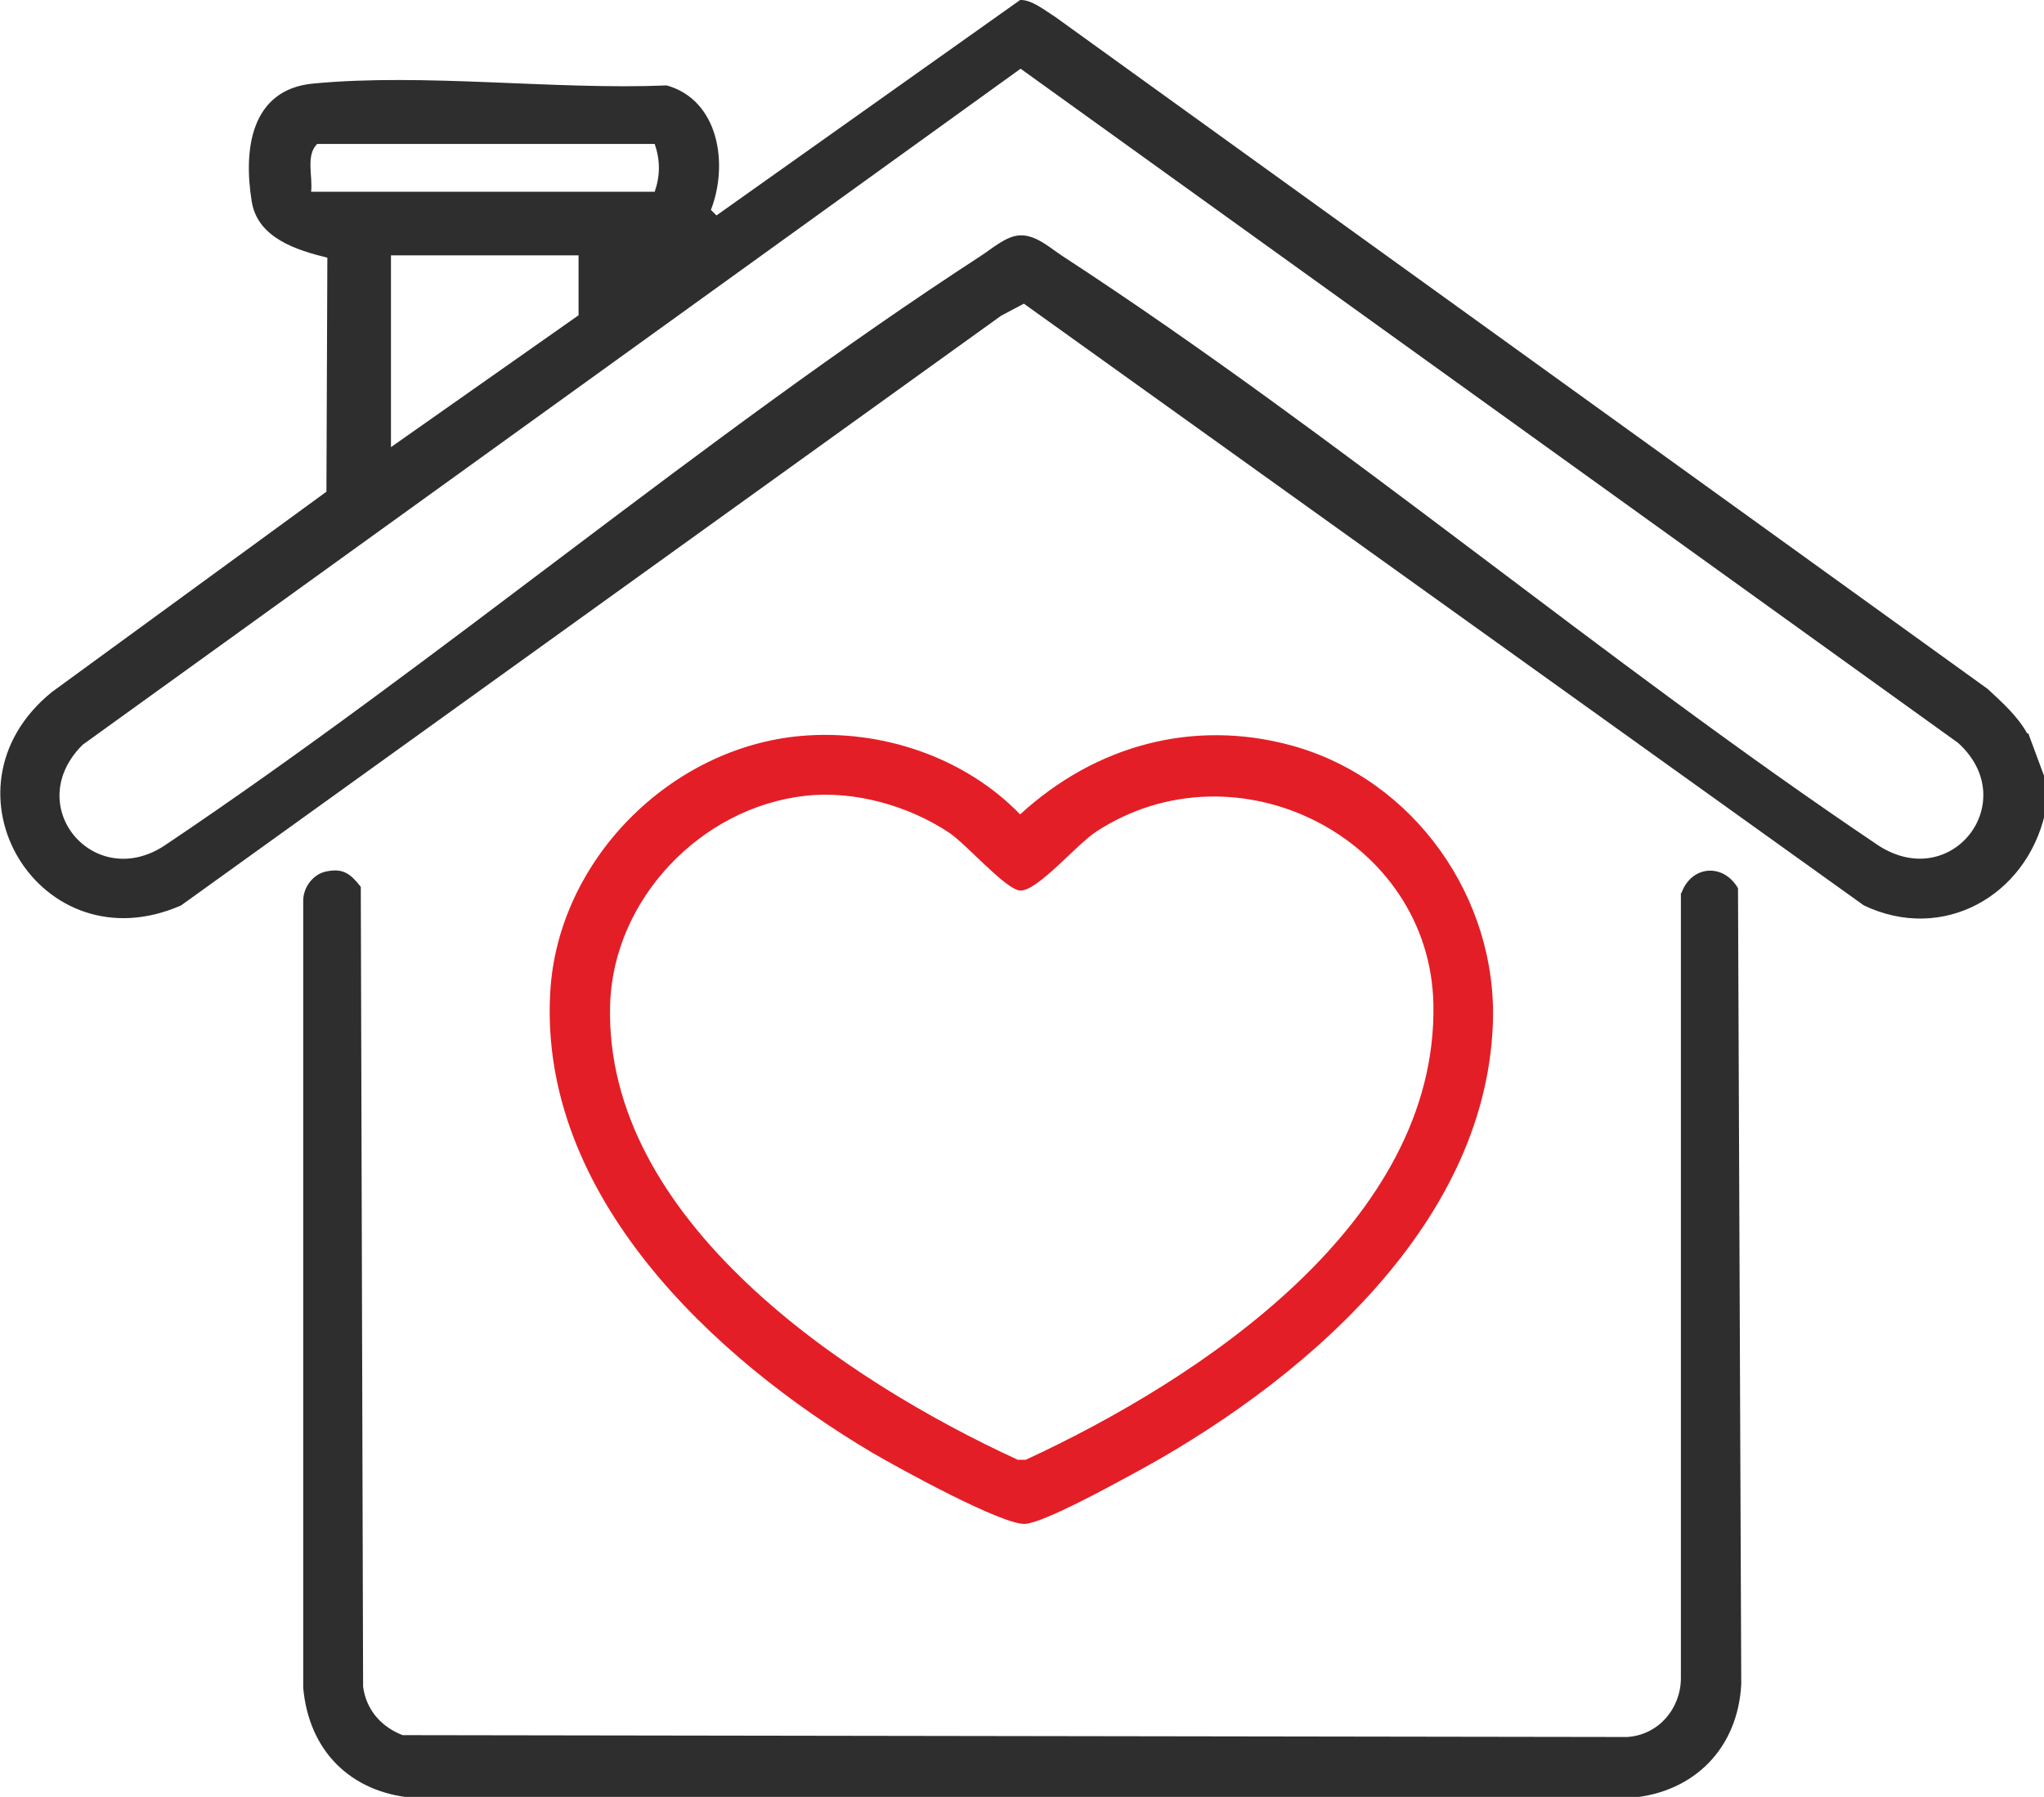 <?xml version="1.0" encoding="UTF-8"?>
<svg id="Layer_1" xmlns="http://www.w3.org/2000/svg" version="1.1" viewBox="0 0 440.2 387">
  <!-- Generator: Adobe Illustrator 29.5.1, SVG Export Plug-In . SVG Version: 2.1.0 Build 141)  -->
  <defs>
    <style>
      .st0 {
        fill: none;
      }

      .st1 {
        fill: #e41e26;
      }

      .st2 {
        fill: #2e2e2e;
      }
    </style>
  </defs>
  <path class="st0" d="M140.9,31h-72.7c-2.5,2.5-.8,7-1.3,10.3h74c1.2-3.5,1.2-6.8,0-10.3Z"/>
  <path class="st0" d="M421.7,160L219.8,14.8,17.9,160.4c-13.2,13.1,2.3,31.6,17.5,21.8,59.4-39.9,116-88,175.8-127,2.4-1.6,5.6-4.4,8.5-4.5,3.5-.2,6.5,2.7,9.3,4.5,59.8,38.9,116.3,87.1,175.8,127,15.8,10,30.8-9.7,17-22.2Z"/>
  <polygon class="st0" points="124.6 67.9 124.6 55 84.2 55 84.2 96.3 124.6 67.9"/>
  <path class="st2" d="M436.6,158c-2.1-3.8-5.4-6.7-8.5-9.6L227.2,3.6c-2.1-1.3-5-3.7-7.5-3.6l-65.4,46.4-1.2-1.2c3.8-9.7,1.8-23.6-9.5-26.8-24.3,1-52.2-2.7-76.2-.4-13.4,1.3-15,14.2-13.2,25.3,1.2,8,9.8,10.6,16.3,12.2l-.2,50.4-59.2,43.2c-25.7,21-2.4,59.2,27.9,45.9l176.6-127,4.9-2.6,180.9,129.6c17,8.1,34.9-2,39-19.7v-7.7l-3.6-9.7ZM67,41.3c.4-3.3-1.2-7.8,1.3-10.3h72.7c1.2,3.5,1.2,6.8,0,10.3h-74ZM124.6,55v12.9l-40.4,28.4v-41.3h40.4ZM404.7,182.2c-59.4-39.9-116-88-175.8-127-2.8-1.8-5.8-4.7-9.3-4.5-2.9.1-6,2.9-8.5,4.5-59.8,38.9-116.3,87.1-175.8,127-15.2,9.8-30.7-8.7-17.5-21.8L219.8,14.8l201.9,145.2c13.8,12.5-1.2,32.2-17,22.2Z"/>
  <path class="st2" d="M362,192.2v169.4c-.1,6.5-4.9,12.1-11.6,12.5l-263.7-.4c-4.6-1.8-7.8-5.4-8.5-10.4l-.5-172.3c-2.2-2.8-3.8-4.1-7.5-3.3-2.8.6-4.9,3.4-4.9,6.3v169.5c1.2,13.5,10.1,22.5,23.6,23.7h262.4c13.7-1.2,23-10.8,23.7-24.5l-.7-171.4c-3.2-5.5-10.1-4.9-12.2,1.1Z"/>
  <path class="st1" d="M220.9,328.2c4.3-.5,17.8-7.9,22.4-10.4,35.9-19.2,76.5-53.1,78.2-97.2,1.1-27.1-16.9-52.7-43.2-60-21.4-5.9-42.5,0-58.6,14.8-12-12.4-30-18.4-47.2-16.9-28.2,2.5-52.4,26.8-54,55.2-2.5,43.7,35,78.8,69.4,99.2,5.3,3.1,28.3,15.8,33,15.3ZM131.4,216.3c.7-22.7,19.6-42.4,42-44.9,10.5-1.2,22.3,2.1,31.1,8,3.8,2.6,12.1,12.2,15.2,12.4,3.7.2,12.2-10,16.4-12.7,30.2-19.7,71.9,1.4,72.6,37.2.9,47-50.2,80.7-87.8,98.1h-1.7c-37.2-17.1-89.2-51.7-87.8-98.1Z"/>
</svg>